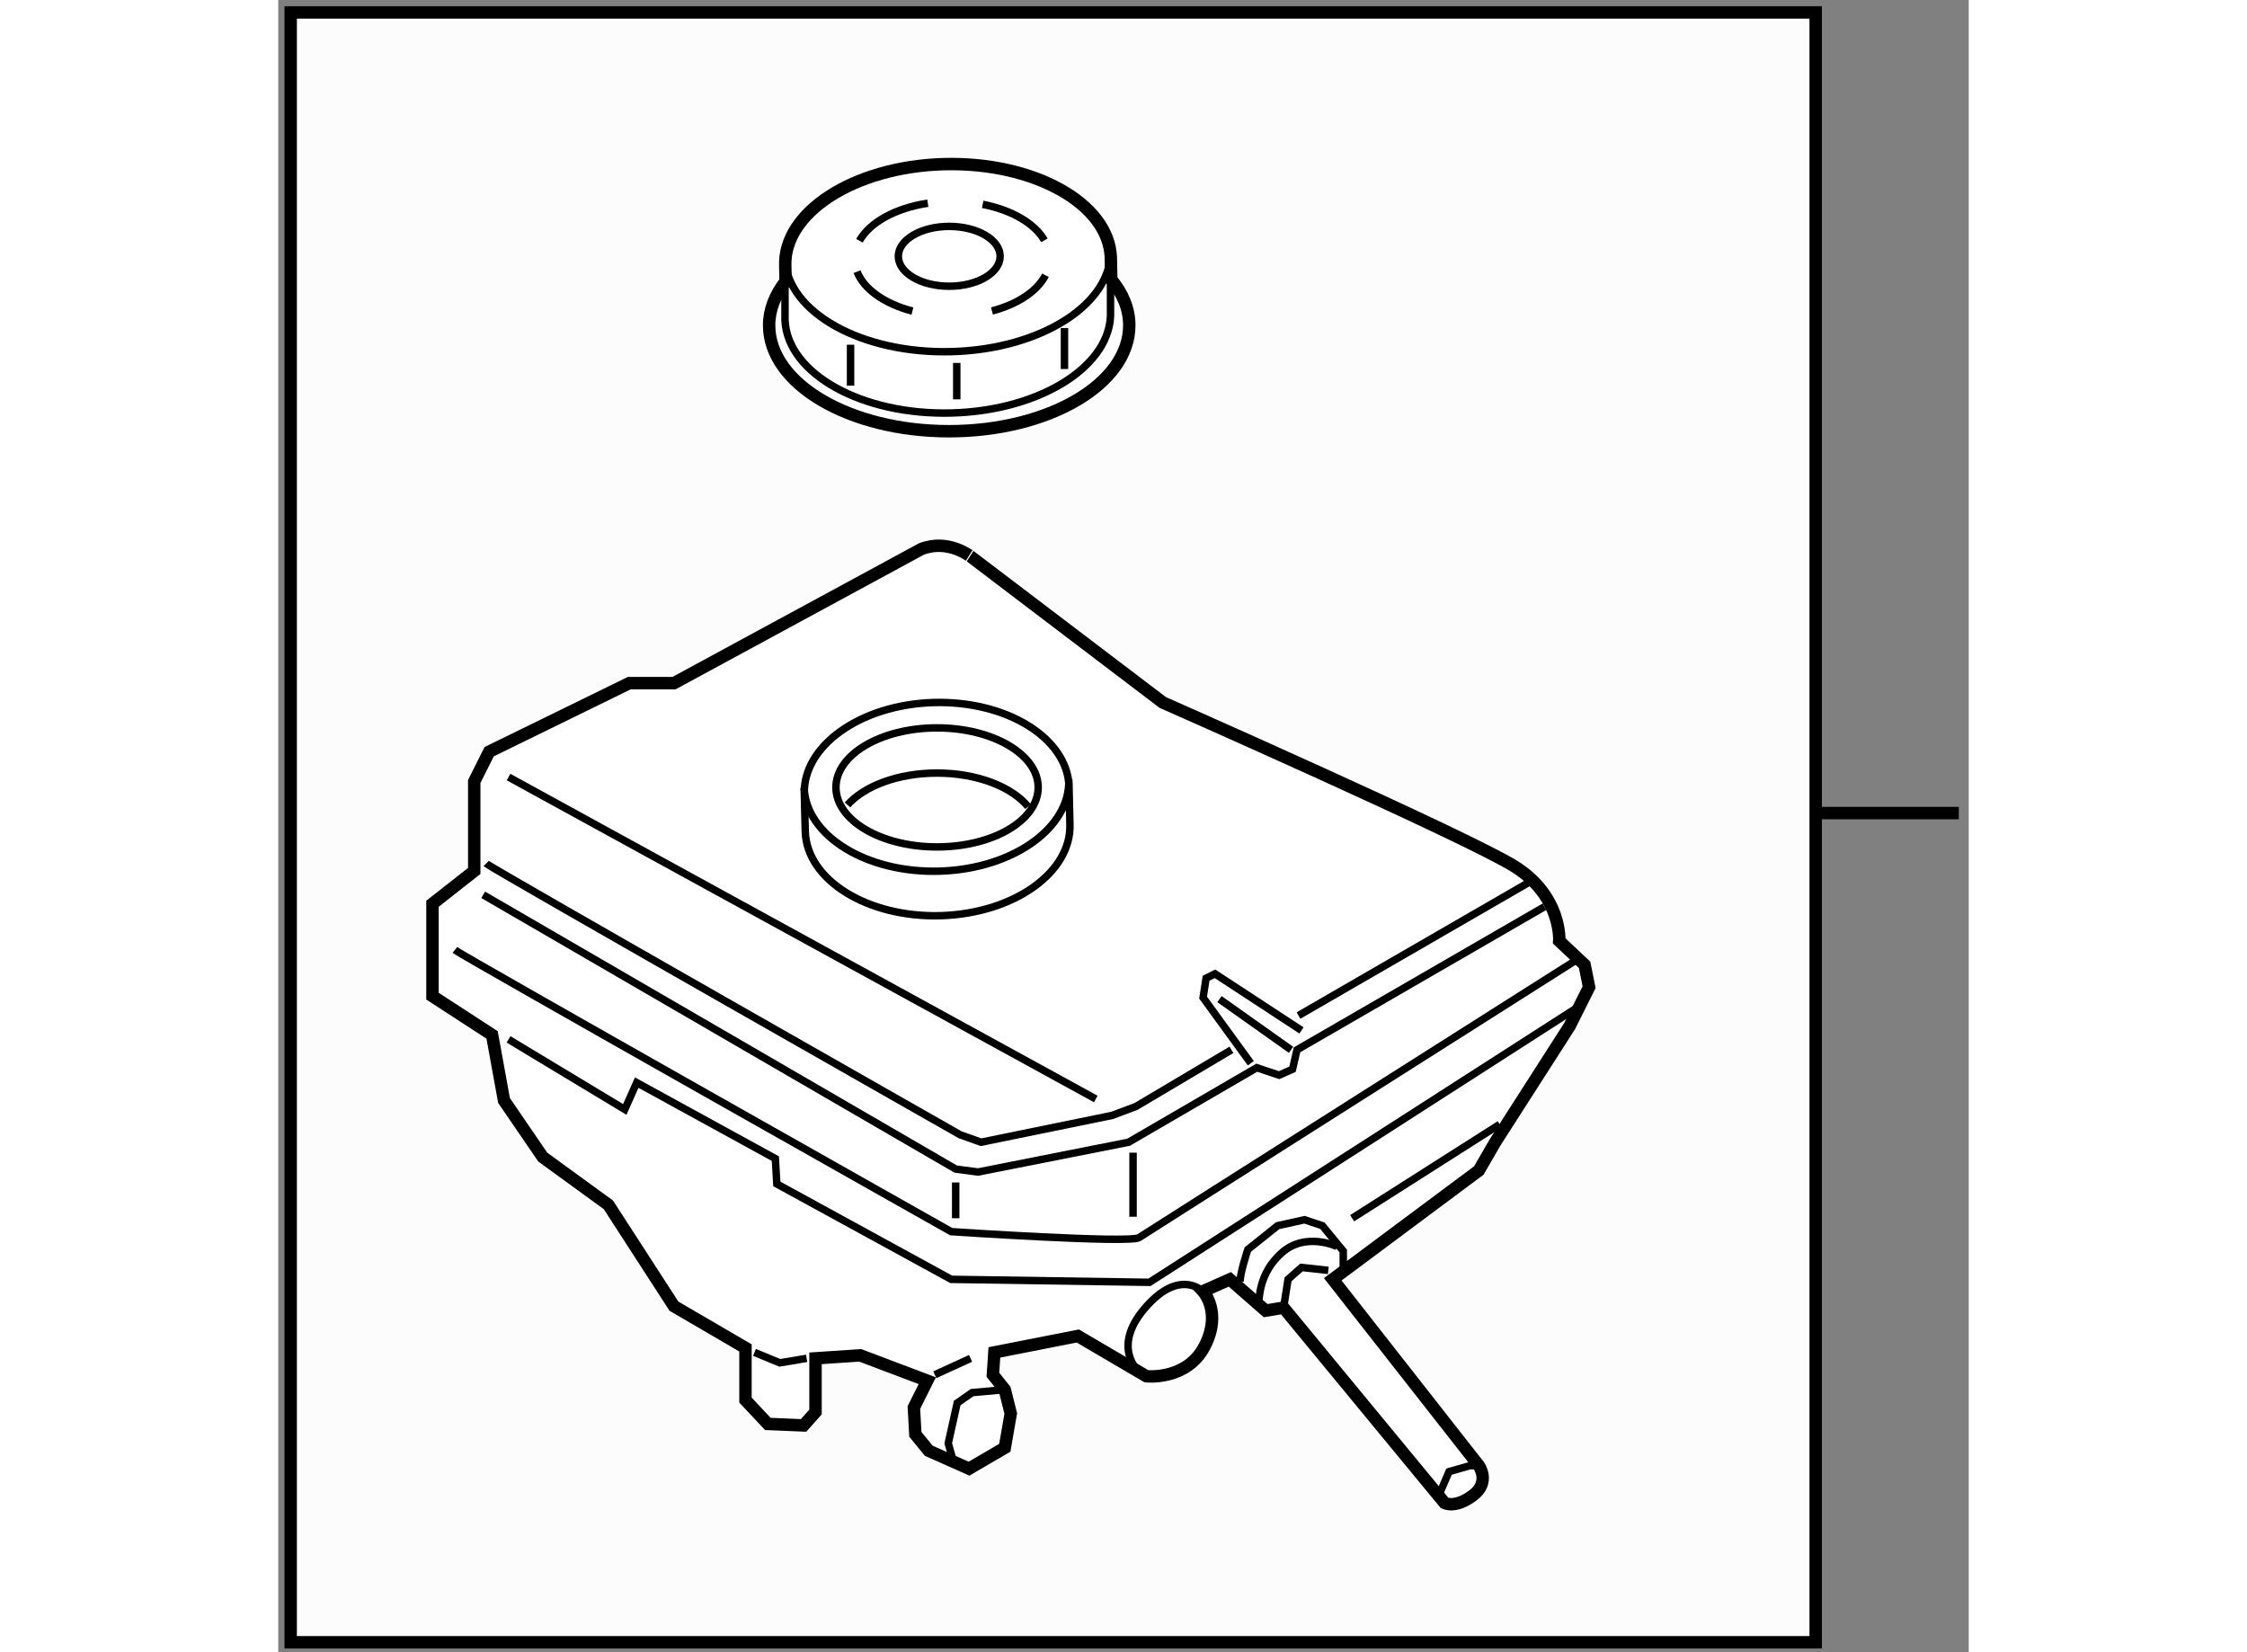 <?xml version="1.0" encoding="utf-8"?>
<!-- Generator: Adobe Illustrator 15.1.0, SVG Export Plug-In . SVG Version: 6.00 Build 0)  -->
<!DOCTYPE svg PUBLIC "-//W3C//DTD SVG 1.1//EN" "http://www.w3.org/Graphics/SVG/1.1/DTD/svg11.dtd">
<svg version="1.1" xmlns="http://www.w3.org/2000/svg" xmlns:xlink="http://www.w3.org/1999/xlink" x="0px" y="0px" width="244.8px"
	 height="180px" viewBox="80.604 11.147 68.033 66.492" enable-background="new 0 0 244.8 180" xml:space="preserve">
	
<rect x="80.604" y="11.147" width="68.033" height="66.492" fill="#808080" stroke="none"/>
	
<g><rect x="81.104" y="11.647" fill="#FCFCFC" stroke="#000000" stroke-width="0.5" width="61.373" height="65.592"></rect><line fill="none" stroke="#000000" stroke-width="0.5" x1="142.568" y1="43.868" x2="148.237" y2="43.868"></line></g><g><path fill="#FFFFFF" stroke="#000000" stroke-width="0.5" d="M106.487,33.242L96.53,38.64H94.73l-5.639,2.759l-0.6,1.2v3.599
			l-1.68,1.32v3.719l2.399,1.56l0.48,2.639l1.56,2.279l2.639,1.919l2.639,4.079l2.879,1.679v2.1l0.9,0.96l1.439,0.06l0.48-0.54
			v-2.16l1.799-0.12l2.699,1.02l-0.54,1.08l0.06,1.08l0.54,0.66l1.62,0.72l1.439-0.84l0.24-1.379l-0.24-0.96l-0.479-0.6l0.06-0.9
			l3.359-0.66l2.759,1.62c0,0,1.62,0.18,2.339-1.2c0.72-1.38-0.06-2.22-0.06-2.22l1.08-0.48l1.44,1.26l0.72-0.12l6.479,7.857
			c0,0,0.42,0.24,1.14-0.3c0.72-0.54,0.239-1.2,0.239-1.2l-5.878-7.498l5.878-4.378l0.66-1.14l2.999-4.679l0.78-1.56l-0.181-0.9
			l-1.02-0.96c0,0,0.12-1.799-1.8-2.999c-1.919-1.2-14.156-6.598-14.156-6.598l-7.738-5.878
			C108.467,33.542,107.567,32.822,106.487,33.242z"></path><path fill="none" stroke="#000000" stroke-width="0.3" d="M112.428,42.785c-0.078-1.947-2.524-3.453-5.469-3.365
			c-2.938,0.093-5.258,1.751-5.183,3.7l0.038,1.511c0.076,1.949,2.522,3.455,5.461,3.367c2.943-0.093,5.265-1.749,5.189-3.697
			L112.428,42.785z"></path><path fill="none" stroke="#000000" stroke-width="0.3" d="M101.766,42.846c0.076,1.944,2.524,3.451,5.465,3.36
			c2.939-0.091,5.265-1.747,5.187-3.695"></path><path fill="none" stroke="#000000" stroke-width="0.3" d="M111.187,42.834c0,1.329-1.823,2.397-4.074,2.397
			c-2.248,0-4.065-1.069-4.065-2.397c0-1.321,1.817-2.394,4.065-2.394C109.364,40.44,111.187,41.514,111.187,42.834z"></path><path fill="none" stroke="#000000" stroke-width="0.3" d="M103.513,43.54c0.679-0.762,2.036-1.282,3.601-1.282
			c1.614,0,3.007,0.552,3.667,1.35"></path><polyline fill="none" stroke="#000000" stroke-width="0.3" points="88.852,47.158 107.867,58.195 108.767,58.314 114.825,57.115 
			119.984,54.116 120.883,54.416 121.423,54.176 121.603,53.396 131.561,47.638 		"></polyline><path fill="none" stroke="#000000" stroke-width="0.3" d="M88.972,45.898c0.18,0.18,19.075,10.917,19.075,10.917l0.84,0.3
			l5.278-1.08l0.96-0.36l3.839-2.279"></path><polyline fill="none" stroke="#000000" stroke-width="0.3" points="119.744,53.936 117.824,51.296 117.944,50.517 118.304,50.337 
			121.783,52.616 		"></polyline><line fill="none" stroke="#000000" stroke-width="0.3" x1="118.484" y1="51.356" x2="121.363" y2="53.396"></line><line fill="none" stroke="#000000" stroke-width="0.3" x1="121.663" y1="52.017" x2="130.9" y2="46.678"></line><path fill="none" stroke="#000000" stroke-width="0.3" d="M87.712,49.377c0.3,0.24,19.975,11.337,19.975,11.337
			s7.198,0.48,7.558,0.24c0.36-0.24,17.575-11.157,17.575-11.157"></path><line fill="none" stroke="#000000" stroke-width="0.3" x1="89.872" y1="42.419" x2="113.505" y2="55.375"></line><line fill="none" stroke="#000000" stroke-width="0.3" x1="107.867" y1="58.734" x2="107.867" y2="60.174"></line><line fill="none" stroke="#000000" stroke-width="0.3" x1="115.005" y1="57.535" x2="115.005" y2="60.114"></line><polyline fill="none" stroke="#000000" stroke-width="0.3" points="89.872,52.976 94.55,55.795 95.03,54.716 100.609,57.775 
			100.669,58.794 107.687,62.633 115.665,62.753 132.94,51.657 		"></polyline><polyline fill="none" stroke="#000000" stroke-width="0.3" points="99.769,65.573 100.789,65.993 101.869,65.813 		"></polyline><polyline fill="none" stroke="#000000" stroke-width="0.3" points="109.846,67.072 108.527,67.192 107.927,67.612 107.567,69.232 
			107.807,70.071 		"></polyline><line fill="none" stroke="#000000" stroke-width="0.3" x1="107.027" y1="66.473" x2="108.467" y2="65.813"></line><path fill="none" stroke="#000000" stroke-width="0.3" d="M118.124,63.413c0,0-0.959-1.439-2.519,0.24s-0.36,2.699-0.36,2.699"></path><polyline fill="none" stroke="#000000" stroke-width="0.3" points="127.361,71.211 127.722,70.372 128.562,70.131 128.921,70.131 
					"></polyline><polyline fill="none" stroke="#000000" stroke-width="0.3" points="121.063,63.773 121.243,62.633 121.783,62.154 122.863,62.273 
					"></polyline><path fill="none" stroke="#000000" stroke-width="0.3" d="M119.324,62.753c-0.06-0.24,0.3-1.32,0.3-1.32l1.2-0.959l1.08-0.24
			l0.72,0.24l0.84,1.02v0.84"></path><path fill="none" stroke="#000000" stroke-width="0.3" d="M120.043,63.653c0.06-0.24,0-1.26,0.96-2.1
			c0.959-0.84,2.219-0.24,2.219-0.24"></path><line fill="none" stroke="#000000" stroke-width="0.3" x1="123.822" y1="60.174" x2="129.761" y2="56.395"></line></g>



	
<g><path fill="#FFFFFF" stroke="#000000" stroke-width="0.5" d="M114.129,22.396l-0.019-0.902c-0.096-2.165-3.104-3.839-6.727-3.741
			c-3.614,0.103-6.467,1.947-6.374,4.113l0.013,0.603c-0.422,0.54-0.663,1.138-0.663,1.771c0,2.361,3.236,4.261,7.239,4.261
			c4.009,0,7.255-1.9,7.255-4.261C114.854,23.578,114.589,22.955,114.129,22.396z"></path><path fill="none" stroke="#000000" stroke-width="0.3" d="M100.997,21.562c0.093,2.162,3.104,3.837,6.721,3.736
			c3.615-0.101,6.475-1.942,6.379-4.109"></path><path fill="none" stroke="#000000" stroke-width="0.3" d="M114.098,22.211v1.447c0.096,2.167-2.765,4.008-6.379,4.109
			c-3.617,0.101-6.628-1.574-6.721-3.736v-1.562"></path><path fill="none" stroke="#000000" stroke-width="0.3" d="M109.656,21.461c0,0.667-0.917,1.205-2.051,1.205
			c-1.131,0-2.046-0.537-2.046-1.205c0-0.664,0.915-1.203,2.046-1.203C108.738,20.258,109.656,20.797,109.656,21.461z"></path><path fill="none" stroke="#000000" stroke-width="0.3" d="M106.126,23.667c-1.111-0.29-1.95-0.874-2.229-1.587"></path><path fill="none" stroke="#000000" stroke-width="0.3" d="M111.479,22.224c-0.329,0.644-1.123,1.167-2.152,1.438"></path><path fill="none" stroke="#000000" stroke-width="0.3" d="M108.954,19.371c1.167,0.227,2.091,0.766,2.484,1.448"></path><path fill="none" stroke="#000000" stroke-width="0.3" d="M103.993,20.836c0.416-0.741,1.454-1.316,2.753-1.511"></path><line fill="none" stroke="#000000" stroke-width="0.3" x1="103.636" y1="25.02" x2="103.636" y2="26.668"></line><line fill="none" stroke="#000000" stroke-width="0.3" x1="107.91" y1="25.752" x2="107.91" y2="27.218"></line><line fill="none" stroke="#000000" stroke-width="0.3" x1="112.245" y1="24.348" x2="112.245" y2="25.997"></line></g>


</svg>